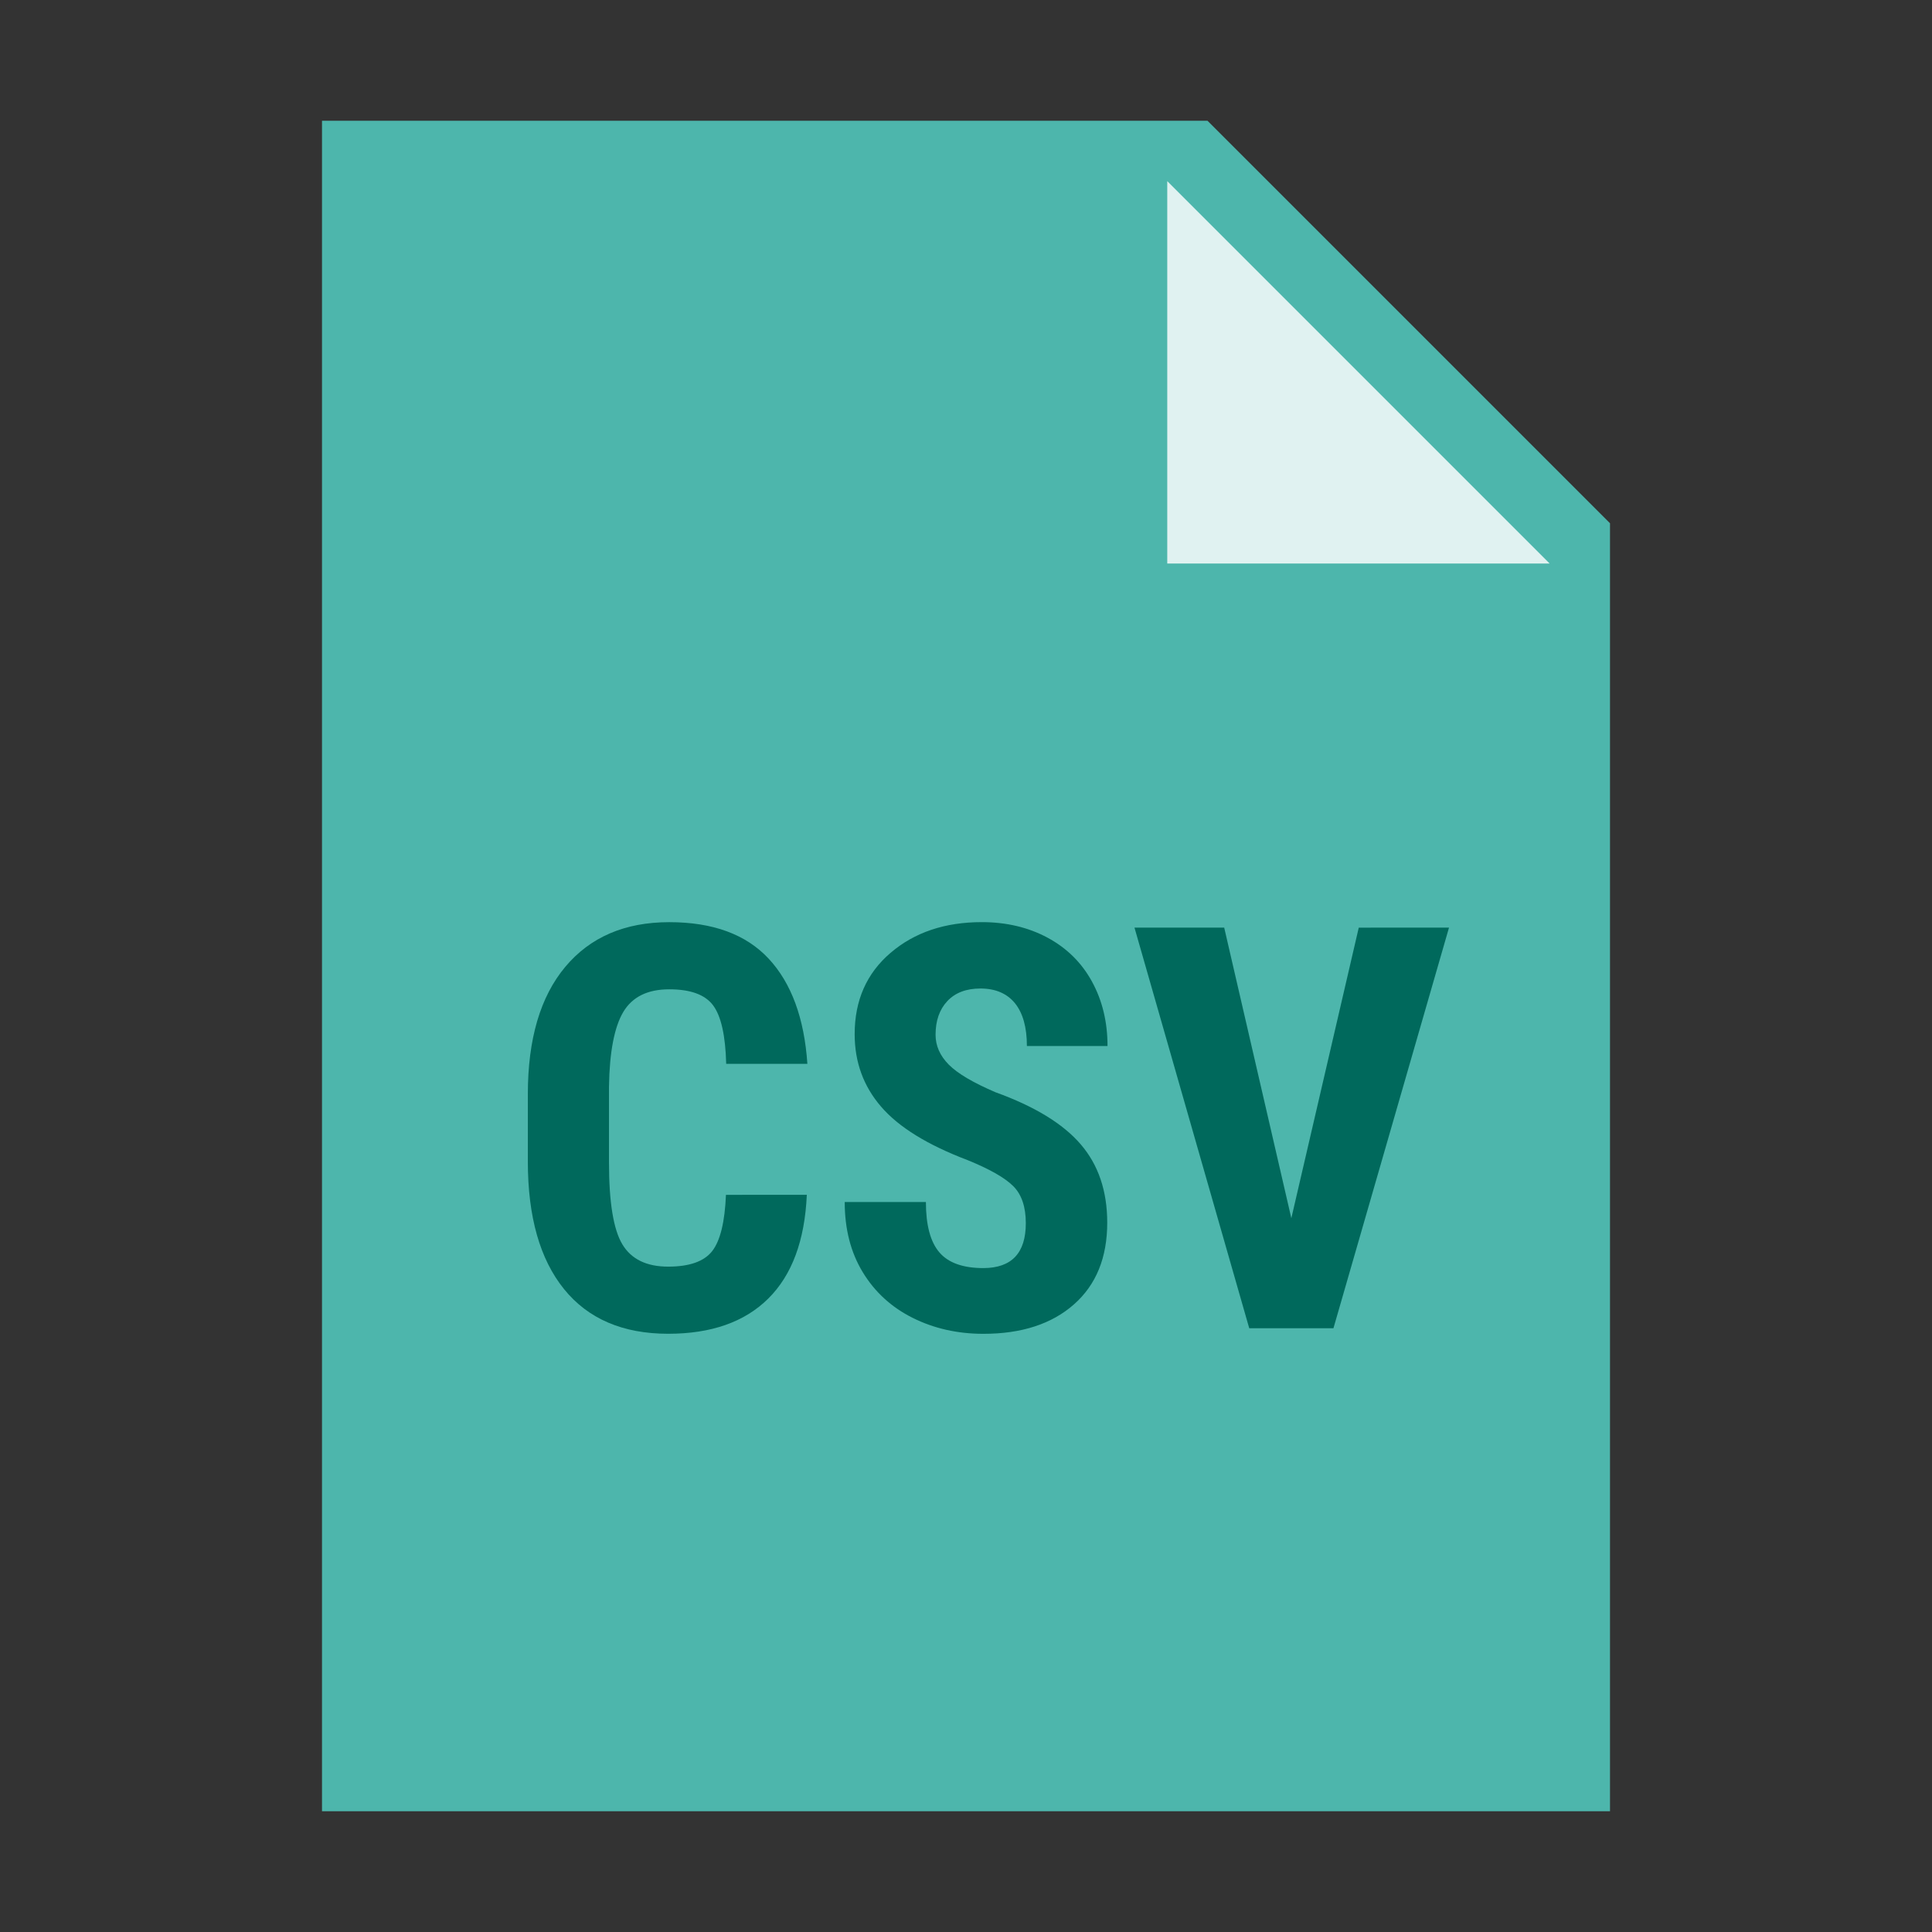 <?xml version="1.0" encoding="UTF-8"?>
<!-- Generator: Adobe Illustrator 15.0.0, SVG Export Plug-In . SVG Version: 6.00 Build 0)  -->
<!DOCTYPE svg PUBLIC "-//W3C//DTD SVG 1.1//EN" "http://www.w3.org/Graphics/SVG/1.1/DTD/svg11.dtd">
<svg version="1.1" id="Ð¡Ð»Ð¾Ð¹_1" xmlns="http://www.w3.org/2000/svg" xmlns:xlink="http://www.w3.org/1999/xlink" x="0px" y="0px" width="48" height="48" viewBox="0 0 48 48" enable-background="new 0 0 48 48" xml:space="preserve" style="fill: rgb(102, 102, 102);">
<rect x="0" y="0" width="48" height="48" fill="#333333" stroke="none"/>
<polygon fill="#4DB6AC" points="40,45 8,45 8,3 30,3 40,13 "/>
<polygon fill="#E0F2F1" points="38.5,14 29,14 29,4.5 "/>
<g>
	<path fill="#00695C" d="M20.045,29.685c-0.05,1.135-0.369,1.994-0.957,2.577s-1.417,0.875-2.488,0.875   c-1.125,0-1.988-0.37-2.587-1.11c-0.599-0.741-0.899-1.797-0.899-3.169v-1.675c0-1.367,0.31-2.421,0.93-3.162   c0.62-0.74,1.481-1.11,2.584-1.11c1.084,0,1.908,0.303,2.471,0.909s0.883,1.477,0.96,2.611h-2.017   c-0.018-0.702-0.126-1.186-0.325-1.453c-0.198-0.266-0.562-0.399-1.09-0.399c-0.538,0-0.918,0.188-1.142,0.563   c-0.223,0.377-0.342,0.995-0.355,1.856v1.88c0,0.989,0.11,1.668,0.332,2.037s0.601,0.554,1.138,0.554   c0.529,0,0.893-0.129,1.094-0.386c0.201-0.258,0.314-0.724,0.342-1.398H20.045z"/>
	<path fill="#00695C" d="M25.486,30.389c0-0.405-0.104-0.712-0.311-0.919c-0.208-0.208-0.585-0.423-1.132-0.646   c-0.998-0.378-1.716-0.821-2.153-1.33c-0.438-0.508-0.656-1.108-0.656-1.801c0-0.839,0.297-1.512,0.892-2.02   c0.595-0.509,1.35-0.763,2.266-0.763c0.611,0,1.155,0.129,1.634,0.386c0.479,0.258,0.847,0.621,1.104,1.091   c0.257,0.47,0.386,1.003,0.386,1.6h-2.003c0-0.465-0.1-0.819-0.297-1.063c-0.199-0.243-0.485-0.365-0.858-0.365   c-0.351,0-0.625,0.104-0.82,0.311c-0.196,0.208-0.294,0.487-0.294,0.838c0,0.273,0.109,0.521,0.328,0.742   c0.219,0.221,0.606,0.449,1.162,0.687c0.971,0.351,1.676,0.781,2.115,1.292c0.44,0.511,0.66,1.16,0.66,1.948   c0,0.866-0.275,1.543-0.827,2.03s-1.302,0.731-2.249,0.731c-0.643,0-1.228-0.132-1.757-0.396s-0.942-0.643-1.241-1.135   s-0.448-1.073-0.448-1.743h2.017c0,0.574,0.112,0.991,0.335,1.251s0.588,0.39,1.094,0.39   C25.135,31.503,25.486,31.132,25.486,30.389z"/>
	<path fill="#00695C" d="M32.083,30.266l1.675-7.219H36L33.129,33h-2.092l-2.851-9.953h2.229L32.083,30.266z"/>
</g>
</svg>